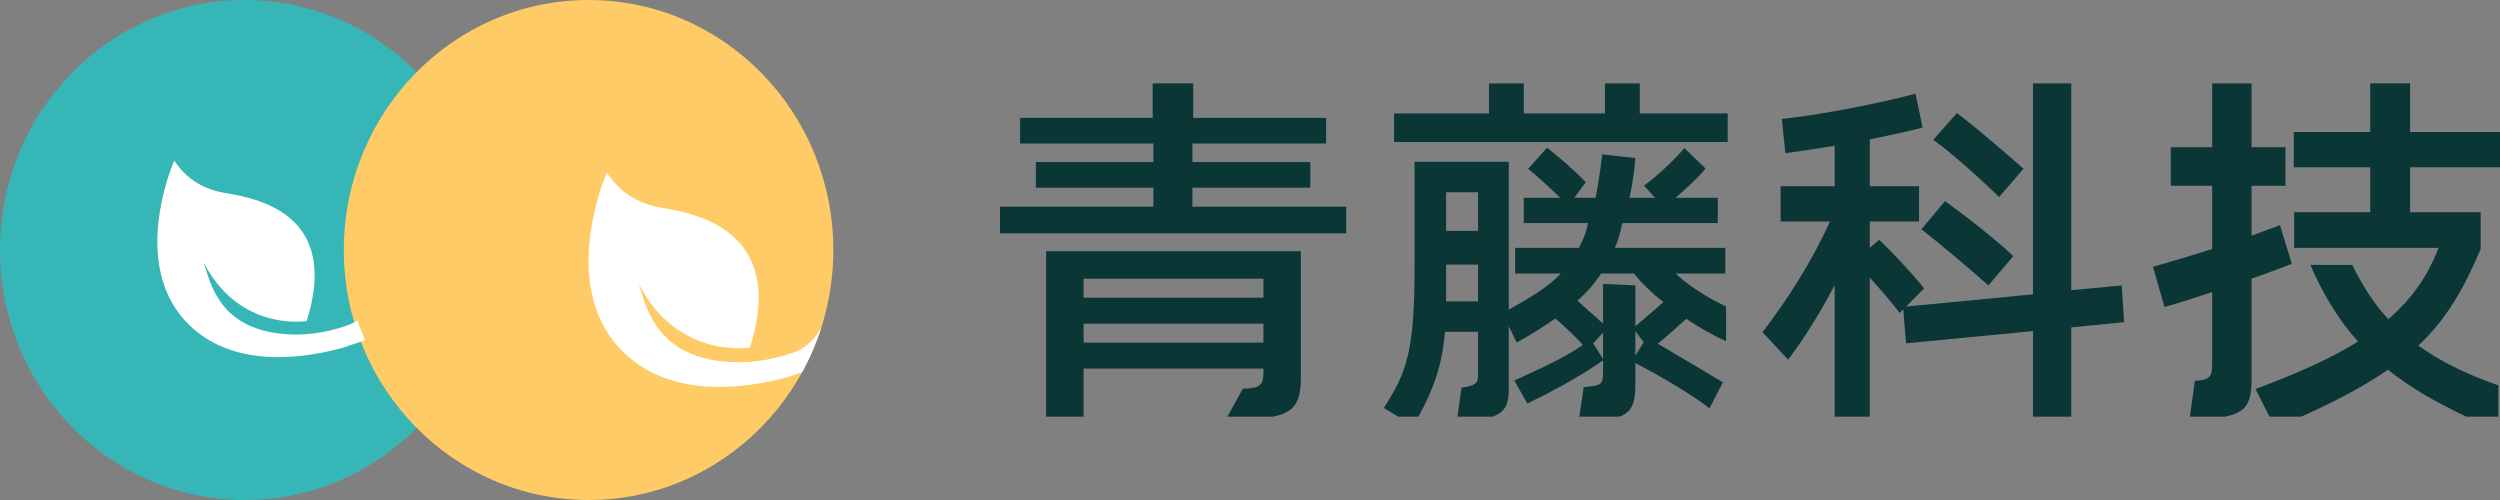 <svg width="60" height="12" viewBox="0 0 60 12" fill="none" xmlns="http://www.w3.org/2000/svg">
<rect x="0" y="0" width="60" height="12" fill="#808080" stroke="none"/>
<ellipse cx="5.874" cy="6" rx="5.874" ry="6" fill="#36B6B6"/>
<ellipse cx="14.126" cy="6" rx="5.874" ry="6" fill="#FFCB66"/>
<path d="M8.577 7.687C8.48 7.755 8.412 7.777 8.412 7.777L8.415 7.78C7.981 7.945 7.494 8.042 7.02 8.028C5.412 7.98 5.104 6.992 4.931 6.437C4.916 6.388 4.902 6.342 4.888 6.3C5.684 7.84 7.104 7.741 7.36 7.706C8.147 5.22 6.315 4.777 5.421 4.635C4.675 4.516 4.356 4.103 4.182 3.857C4.052 4.149 3.205 6.329 4.432 7.686C5.597 8.973 7.543 8.527 8.191 8.357C8.287 8.325 8.37 8.297 8.438 8.275C8.564 8.233 8.637 8.209 8.637 8.209C8.637 8.209 8.683 8.191 8.761 8.161C8.693 8.006 8.632 7.848 8.577 7.687Z" fill="white"/>
<path d="M19.251 8.934C19.226 8.942 19.197 8.952 19.166 8.962C19.092 8.987 19.002 9.017 18.899 9.052C18.198 9.238 16.094 9.724 14.835 8.32C13.508 6.839 14.424 4.462 14.564 4.143C14.753 4.412 15.097 4.862 15.904 4.991C16.871 5.147 18.851 5.63 18 8.342C17.724 8.38 16.188 8.488 15.327 6.809C15.334 6.827 15.34 6.846 15.346 6.866C15.355 6.895 15.365 6.926 15.374 6.958C15.562 7.563 15.894 8.641 17.632 8.693C18.145 8.708 18.671 8.603 19.141 8.423L19.138 8.42C19.138 8.42 19.454 8.316 19.71 7.867C19.591 8.24 19.436 8.597 19.251 8.934Z" fill="white"/>
<path d="M59.962 10V9.25C59.159 8.969 58.549 8.662 58.041 8.294C58.713 7.661 59.129 6.939 59.536 5.976V5.093H57.842V4.015H60V3.168H57.842V2H56.886V3.168H55.051V4.015H56.886V5.093H55.06V5.949H56.243L56.24 5.951H56.263L56.262 5.949H58.524C58.268 6.627 57.89 7.162 57.322 7.661C56.97 7.287 56.701 6.858 56.454 6.359H55.449C55.77 7.099 56.148 7.705 56.593 8.196C55.95 8.597 55.155 8.953 54.133 9.337L54.468 10H55.23C56.091 9.612 56.758 9.258 57.312 8.873C57.834 9.297 58.446 9.644 59.191 10H59.962Z" fill="#0B3636"/>
<path d="M44.032 10V6.841C43.681 7.518 43.284 8.142 42.915 8.632L42.3 7.973C42.868 7.233 43.492 6.27 43.918 5.316H42.735V4.469H44.032V3.498C43.606 3.569 43.189 3.631 42.849 3.676L42.764 2.856C43.672 2.758 45.063 2.49 45.972 2.25L46.142 3.061C45.815 3.148 45.436 3.228 45.031 3.313L44.874 3.346V4.469H46.057V5.316H44.874V5.949L45.101 5.753C45.376 6.012 45.877 6.546 46.18 6.921L45.745 7.358L48.792 7.064V2.002H49.71V6.965L50.921 6.85L50.978 7.732L49.71 7.857V10H48.792V7.946L45.745 8.24L45.678 7.42L45.593 7.509C45.404 7.269 45.129 6.939 44.874 6.662V10H44.032Z" fill="#0B3636"/>
<path d="M52.558 10L52.675 9.141C53.016 9.114 53.092 9.069 53.092 8.739V7.01C52.638 7.162 52.212 7.295 51.947 7.367L51.672 6.404C51.74 6.384 51.816 6.361 51.9 6.337C52.222 6.242 52.648 6.118 53.092 5.976V4.46H52.098V3.533H53.092V2.002H54.038V3.533H54.852V4.46H54.038V5.655L54.719 5.405L55.003 6.333C54.748 6.431 54.417 6.555 54.038 6.689V9.114C54.038 9.713 53.878 9.9 53.405 10H52.558Z" fill="#0B3636"/>
<path d="M47.978 4.728L48.565 4.05C48.129 3.667 47.42 3.052 46.965 2.713L46.398 3.355C46.804 3.64 47.552 4.309 47.978 4.728Z" fill="#0B3636"/>
<path d="M46.681 4.826L46.114 5.503C46.52 5.815 47.268 6.448 47.722 6.85L48.319 6.145C47.864 5.717 47.136 5.156 46.681 4.826Z" fill="#0B3636"/>
<path d="M28.618 4.96H32.309V5.601H24V4.96H27.681V4.505H24.861V3.89H27.681V3.444H24.483V2.829H27.664V2.001H28.638V2.829H31.826V3.444H28.618V3.89H31.448V4.505H28.618V4.96Z" fill="#0B3636"/>
<path fill-rule="evenodd" clip-rule="evenodd" d="M25.107 10V6.029H31.221V9.051C31.221 9.67 31.064 9.897 30.549 10H29.456L29.829 9.328C30.246 9.319 30.322 9.247 30.322 8.927V8.846H26.006V10H25.107ZM30.322 6.689H26.006V7.144H30.322V6.689ZM26.006 8.222H30.322V7.768H26.006V8.222Z" fill="#0B3636"/>
<path fill-rule="evenodd" clip-rule="evenodd" d="M38.865 10C39.167 9.893 39.249 9.674 39.249 9.221V8.713C39.807 8.998 40.678 9.515 41.028 9.8L41.35 9.176C41.014 8.972 40.535 8.69 40.111 8.44L39.788 8.249C40.002 8.074 40.233 7.865 40.456 7.664L40.47 7.652C40.782 7.857 41.094 8.044 41.426 8.187V7.356C40.95 7.128 40.529 6.861 40.214 6.564H41.407V5.949H38.757C38.823 5.798 38.867 5.672 38.937 5.354H41.227V4.748H40.214C40.489 4.507 40.773 4.249 40.934 4.044L40.423 3.553C40.224 3.803 39.779 4.222 39.457 4.454L39.722 4.748H39.107C39.173 4.454 39.221 4.124 39.249 3.794L38.454 3.705C38.416 4.017 38.359 4.427 38.293 4.748H37.782L38.057 4.373C37.801 4.097 37.432 3.785 37.129 3.544L36.675 4.052C36.912 4.24 37.196 4.507 37.451 4.748H36.571V5.354H38.114C38.057 5.607 38.032 5.672 37.896 5.949H36.363V6.564H37.461C37.167 6.876 36.779 7.117 36.211 7.429V3.883H33.95V6.404C33.95 8.472 33.751 8.944 33.212 9.791L33.558 10H34.043C34.403 9.337 34.61 8.785 34.678 7.964H35.473V9.016C35.473 9.203 35.388 9.265 35.076 9.301L34.98 10H35.821C36.106 9.9 36.211 9.72 36.211 9.355V7.83L36.401 8.222C36.77 8.017 37.063 7.83 37.328 7.643C37.508 7.794 37.792 8.062 37.99 8.276C37.56 8.574 37.096 8.787 36.596 9.016C36.513 9.054 36.429 9.092 36.344 9.132L36.656 9.684C37.3 9.372 37.905 9.043 38.473 8.65V8.936C38.473 9.241 38.413 9.248 38.065 9.286L38.009 9.292L37.903 10H38.865ZM35.473 4.614H34.707V5.541H35.473V4.614ZM34.707 7.233H35.473V6.35H34.707V7.233ZM39.249 6.849V7.83C39.339 7.752 39.43 7.675 39.518 7.6C39.661 7.478 39.798 7.361 39.921 7.251C39.647 7.037 39.41 6.805 39.211 6.564H38.426C38.284 6.787 38.095 7.01 37.858 7.215C37.948 7.3 38.057 7.396 38.166 7.491C38.274 7.587 38.383 7.683 38.473 7.768V6.814L39.249 6.849ZM39.249 8.534L39.448 8.213L39.249 7.946V8.534ZM38.236 8.24L38.473 8.615V7.982L38.236 8.24Z" fill="#0B3636"/>
<path d="M33.458 2.722V3.408H41.464V2.722H39.354V2.002H38.519V2.722H36.571V2.002H35.736V2.722H33.458Z" fill="#0B3636"/>
</svg>
